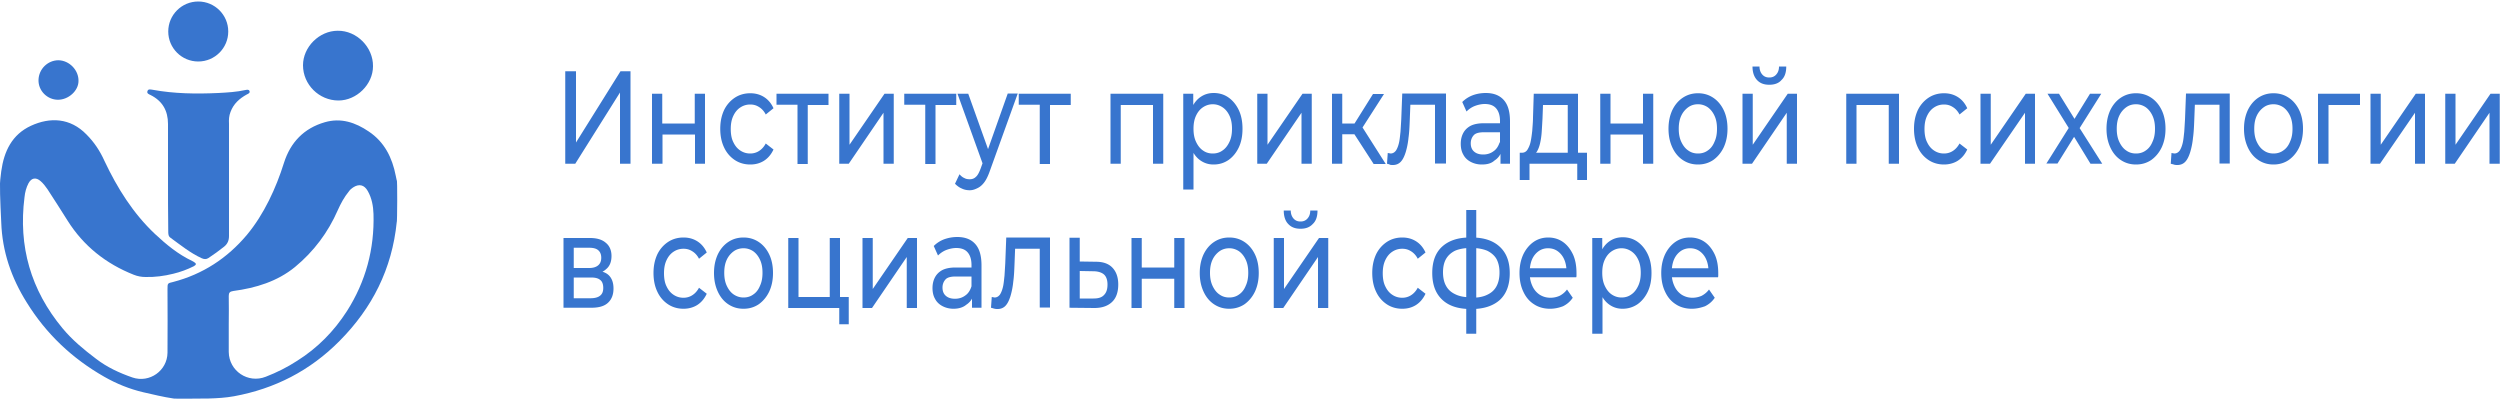 <!-- Sanely (https://sanely.cc/ru-ru) -->
<svg version="1.1" id="Слой_1" xmlns="http://www.w3.org/2000/svg" x="0" y="0" viewBox="0 0 1000 160" style="enable-background:new 0 0 1000 160" xml:space="preserve"><style>.st0{fill:#3875ce}</style><path class="st0" d="M0 73.4c0-1.1.2-2.1.3-3.2.1-.6.1-1.1.2-1.7 1.1-8 4.3-14.7 11.9-18.2 7.6-3.5 15.7-3.2 22.2 3.5 3.1 3.1 5.4 6.6 7.2 10.6C46.9 75.2 53.2 85.3 62 93.6c4.5 4.2 9.2 8.1 14.9 10.8.2.1.4.2.7.4 1 .6 1 1.1-.1 1.7-2.6 1.3-5.3 2.3-8.2 3-3.6.9-7.4 1.4-11.1 1.3-1.6 0-3.2-.3-4.7-.9-11.1-4.4-20.1-11.5-26.5-21.7-2.6-4.2-5.3-8.3-8-12.5-.8-1.2-1.7-2.3-2.7-3.2-1.9-1.7-3.7-1.4-4.9.8-.9 1.7-1.4 3.6-1.6 5.6C7.3 98.5 12.3 116 25 131.3c3.9 4.7 8.5 8.5 13.4 12.2 4.4 3.4 9.4 5.7 14.6 7.5 6.8 2.3 13.9-2.7 14-9.9.1-8.9 0-16.5 0-25.4 0-2.4 0-2.4 2.2-2.9 11.9-3.1 21.7-9.5 29.6-18.9 6.8-8.2 11.6-18.6 14.8-28.8 2.6-8.2 8-13.8 16.3-16.2 6.5-1.9 12.3.1 17.6 3.7 6.3 4.2 9.4 10.5 10.8 17.7.1.5.2 1.1.4 1.9.3-1 .2 17 0 16.6-1.9 18.8-9.8 34.4-22.9 47.6-11.8 11.9-25.9 19.1-42.2 22.1-3.3.6-6.7.8-10.1.9-5.6.1-14.4.1-14.1 0-4.1-.6-8.1-1.6-12.1-2.5-5.5-1.3-10.7-3.4-15.6-6.2-12.8-7.3-23.2-17.1-31-29.7C4.5 111.1.9 100.6.5 89c0-.3-.6-11-.5-15.6zm91.5 56.4s.1 0 0 0v11c.1 7.6 7.7 12.7 14.8 9.9 4.4-1.7 8.6-3.8 12.6-6.4 8.1-5.1 14.7-11.8 19.9-19.9 7.5-11.8 11-24.8 10.6-38.8-.1-3.2-.7-6.4-2.3-9.2-1.4-2.5-3.5-3-5.9-1.4-.6.4-1.2.9-1.6 1.5-1.9 2.3-3.3 4.9-4.5 7.6-3.9 8.9-9.6 16.5-17.1 22.7-7.1 5.8-15.7 8.4-24.7 9.6-1.4.2-1.8.7-1.8 2 .1 3.8 0 7.6 0 11.4z"/><path class="st0" d="M67.2 70.5V49.6c0-5.3-2.2-9.2-7-11.6-.6-.3-1.6-.6-1.2-1.6.3-.9 1.2-.6 2-.5 8.7 1.6 17.5 1.7 26.3 1.3 3.7-.2 7.3-.4 10.9-1.2.6-.1 1.3-.3 1.6.4.3.8-.5 1.1-1.1 1.4-2.9 1.6-5.3 3.7-6.5 7-.6 1.5-.7 3.1-.6 4.7v44.9c0 1.8-.6 3.2-2 4.3-2 1.6-4.1 3.1-6.2 4.5-.9.6-1.8.5-2.7.1-4.6-2.1-8.5-5.3-12.5-8.2-.9-.6-.9-1.6-.9-2.6-.1-7.4-.1-14.7-.1-22zM149.2 26.5c0 7.3-6.6 13.7-13.8 13.7-7.8 0-14.2-6.4-14.2-14.1 0-7.3 6.5-13.8 13.9-13.8 7.6-.1 14.2 6.6 14.1 14.2zM23.2 39.9c-4.3 0-7.9-3.6-7.8-7.9.1-4.4 3.7-7.9 8-7.9 4.4.1 8.1 4 8 8.3 0 3.9-4 7.5-8.2 7.5z"/><circle class="st0" cx="79.3" cy="12.6" r="12"/><path class="st0" d="M226.1 65.5v-37h4.3V57l17.8-28.5h4v37H248V37l-17.9 28.5h-4zM260.8 65.5v-28h4.1v11.9h13V37.5h4.1v28h-4V53.8h-13v11.7h-4.2zM300.1 65.8c-2.3 0-4.4-.6-6.2-1.8-1.8-1.2-3.3-2.9-4.3-5.1-1-2.1-1.5-4.6-1.5-7.4 0-2.8.5-5.2 1.5-7.4 1-2.1 2.5-3.8 4.3-5 1.8-1.2 3.9-1.8 6.2-1.8 2.1 0 3.9.5 5.5 1.5s2.9 2.5 3.8 4.5l-3.1 2.5c-.7-1.4-1.7-2.4-2.7-3-1.1-.7-2.2-1-3.5-1-1.5 0-2.8.4-4 1.2-1.2.8-2.1 1.9-2.8 3.4-.7 1.5-1 3.2-1 5.2s.3 3.8 1 5.2c.7 1.5 1.6 2.6 2.8 3.4 1.2.8 2.5 1.2 4 1.2 1.2 0 2.4-.3 3.5-1s2-1.7 2.7-3l3.1 2.4c-.9 1.9-2.1 3.4-3.8 4.5-1.6 1-3.4 1.5-5.5 1.5zM319 65.5V40.6l1 1.3h-9.4v-4.4h20.8V42h-9.3l1-1.3v24.9H319zM335.7 65.5v-28h4.1v20.4l14-20.4h3.7v28h-4.1V45.1l-13.9 20.4h-3.8zM370.1 65.5V40.6l1 1.3h-9.4v-4.4h20.8V42h-9.3l1-1.3v24.9h-4.1zM387.9 76.1c-1.1 0-2.2-.2-3.2-.7-1-.4-1.9-1.1-2.7-1.9l1.8-3.8c.6.7 1.2 1.2 1.9 1.5.7.4 1.4.5 2.2.5 1 0 1.8-.3 2.5-1 .7-.6 1.3-1.8 1.9-3.4l1.4-3.9.4-.6 9-25.4h4L396 68.2c-.7 2-1.4 3.5-2.2 4.6-.8 1.1-1.7 1.9-2.7 2.4s-2 .9-3.2.9zm5.5-9.7L383 37.5h4.3l8.9 24.9-2.8 4zM415.9 65.5V40.6l1 1.3h-9.4v-4.4h20.8V42H419l1-1.3v24.9h-4.1zM444.2 65.5v-28h21.1v28h-4.1V40.7l1 1.3h-14.9l1-1.3v24.8h-4.1zM473.3 75.8V37.5h4v7.6l-.3 6.5.4 6.5v17.7h-4.1zm12.1-10c-1.9 0-3.6-.5-5.2-1.6s-2.8-2.7-3.7-4.8c-.9-2.1-1.4-4.8-1.4-7.9 0-3.2.5-5.8 1.4-7.9.9-2.1 2.1-3.7 3.7-4.8 1.6-1.1 3.3-1.6 5.3-1.6 2.2 0 4.2.6 5.9 1.8 1.7 1.2 3.1 2.9 4.1 5 1 2.1 1.5 4.6 1.5 7.5s-.5 5.4-1.5 7.5c-1 2.1-2.4 3.8-4.1 5-1.8 1.2-3.7 1.8-6 1.8zm-.3-4.4c1.5 0 2.8-.4 3.9-1.2 1.2-.8 2.1-2 2.8-3.5.7-1.5 1-3.2 1-5.2s-.3-3.7-1-5.2-1.6-2.6-2.8-3.4c-1.2-.8-2.5-1.2-3.9-1.2s-2.7.4-3.9 1.2c-1.2.8-2.1 1.9-2.8 3.4-.7 1.5-1 3.2-1 5.2s.3 3.7 1 5.2 1.6 2.7 2.8 3.5c1.1.8 2.4 1.2 3.9 1.2zM502.9 65.5v-28h4.1v20.4l14-20.4h3.7v28h-4.1V45.1l-13.9 20.4h-3.8zM532.8 65.5v-28h4.1v28h-4.1zm2.9-11.8v-4.3h7.5v4.3h-7.5zm8.6-1.6-3.8-.6 8.7-13.9h4.4l-9.3 14.5zm5.1 13.4-8.8-13.6 3.4-2.5 10.3 16.2h-4.9zM554.8 65.5l.3-4.3c.2 0 .4.1.6.1.2 0 .3.1.5.1.9 0 1.6-.4 2.2-1.2.5-.8.9-1.8 1.2-3.1.3-1.3.4-2.7.6-4.4.1-1.6.2-3.2.3-4.9l.4-10.4h17.5v28H574v-25l1 1.5h-11.7l.9-1.5-.3 7.8c-.1 2.5-.2 4.8-.5 6.9-.2 2.1-.6 4-1.1 5.7-.5 1.6-1.1 2.9-1.9 3.8-.8.9-1.9 1.4-3.2 1.4-.4 0-.8 0-1.2-.1-.3-.2-.7-.3-1.2-.4zM592.7 65.8c-1.7 0-3.2-.4-4.5-1.1-1.3-.7-2.3-1.7-2.9-2.9-.7-1.2-1-2.7-1-4.3 0-1.5.3-2.9.9-4.1.6-1.2 1.5-2.2 2.9-3 1.3-.7 3.1-1.1 5.4-1.1h7.2v3.6h-7.1c-2.1 0-3.5.4-4.2 1.3-.7.8-1.1 1.9-1.1 3.1 0 1.4.4 2.5 1.3 3.3.9.8 2.1 1.2 3.7 1.2 1.5 0 2.9-.4 4.1-1.3 1.2-.8 2-2.1 2.5-3.7l.8 3.5c-.5 1.7-1.5 3-2.9 3.9-1.3 1.2-3 1.6-5.1 1.6zm7.5-.3v-5.9l-.2-1.1V48.4c0-2.1-.5-3.8-1.5-5-1-1.2-2.5-1.8-4.6-1.8-1.3 0-2.7.3-4 .8-1.3.5-2.4 1.3-3.3 2.2l-1.7-3.8c1.2-1.2 2.6-2.1 4.2-2.7 1.6-.6 3.4-.9 5.2-.9 3.1 0 5.5.9 7.2 2.8 1.7 1.9 2.5 4.7 2.5 8.6v16.9h-3.8zM607.9 72V61.1h26.9V72h-3.9v-6.5h-19.1V72h-3.9zm19.2-8.9V42h-9.9l-.2 5.4c-.1 1.8-.2 3.5-.3 5.1-.1 1.6-.3 3.1-.6 4.5s-.7 2.5-1.2 3.4c-.5.9-1.2 1.4-2.1 1.6l-4.1-.9c.9 0 1.6-.3 2.2-1.1.5-.8 1-1.8 1.3-3.1.3-1.3.5-2.9.7-4.6.1-1.7.3-3.5.3-5.3l.3-9.5h17.7v25.6h-4.1zM640.1 65.5v-28h4.1v11.9h13V37.5h4.1v28h-4.1V53.8h-13v11.7h-4.1zM679.2 65.8c-2.3 0-4.3-.6-6.1-1.8-1.8-1.2-3.2-2.9-4.2-5.1-1-2.2-1.5-4.6-1.5-7.4 0-2.8.5-5.2 1.5-7.4 1-2.1 2.4-3.8 4.2-5 1.8-1.2 3.8-1.8 6.1-1.8s4.3.6 6.1 1.8 3.2 2.9 4.2 5 1.5 4.6 1.5 7.4c0 2.8-.5 5.2-1.5 7.4-1 2.1-2.4 3.8-4.2 5.1-1.8 1.2-3.8 1.8-6.1 1.8zm0-4.4c1.5 0 2.8-.4 3.9-1.2 1.2-.8 2.1-2 2.7-3.5.7-1.5 1-3.2 1-5.2s-.3-3.7-1-5.2-1.6-2.6-2.7-3.4c-1.2-.8-2.5-1.2-3.9-1.2-1.5 0-2.8.4-3.9 1.2a8.7 8.7 0 0 0-2.8 3.4c-.7 1.5-1 3.2-1 5.2s.3 3.7 1 5.2 1.6 2.7 2.8 3.5c1.1.8 2.4 1.2 3.9 1.2zM697 65.5v-28h4.1v20.4l14-20.4h3.7v28h-4.1V45.1l-13.9 20.4H697zm10.7-31.6c-2.1 0-3.7-.6-4.9-1.9-1.2-1.3-1.8-3.1-1.8-5.4h2.8c0 1.3.4 2.4 1.1 3.2.7.8 1.6 1.2 2.8 1.2 1.2 0 2.1-.4 2.8-1.2.7-.8 1.1-1.8 1.1-3.2h2.9c0 2.4-.6 4.2-1.9 5.4-1.1 1.3-2.8 1.9-4.9 1.9zM738.5 65.5v-28h21.1v28h-4.1V40.7l1 1.3h-14.9l1-1.3v24.8h-4.1zM777.6 65.8c-2.3 0-4.4-.6-6.2-1.8-1.8-1.2-3.3-2.9-4.3-5.1-1-2.1-1.5-4.6-1.5-7.4 0-2.8.5-5.2 1.5-7.4 1-2.1 2.5-3.8 4.3-5 1.8-1.2 3.9-1.8 6.2-1.8 2.1 0 3.9.5 5.5 1.5s2.9 2.5 3.8 4.5l-3.1 2.5c-.7-1.4-1.7-2.4-2.7-3-1.1-.7-2.2-1-3.5-1-1.5 0-2.8.4-4 1.2-1.2.8-2.1 1.9-2.8 3.4-.7 1.5-1 3.2-1 5.2s.3 3.8 1 5.2c.7 1.5 1.6 2.6 2.8 3.4 1.2.8 2.5 1.2 4 1.2 1.2 0 2.4-.3 3.5-1s2-1.7 2.7-3l3.1 2.4c-.9 1.9-2.1 3.4-3.8 4.5-1.6 1-3.5 1.5-5.5 1.5zM792.2 65.5v-28h4.1v20.4l14-20.4h3.7v28h-4V45.1l-14 20.4h-3.8zM818.5 65.5l9.8-15.6v2.6l-9.3-15h4.6l7.1 11.5h-1.8l7.1-11.5h4.5L831 52.6v-2.7l9.9 15.6h-4.7l-7.5-12.3 1.7.3-7.4 11.9h-4.5zM854.4 65.8c-2.3 0-4.3-.6-6.1-1.8-1.8-1.2-3.2-2.9-4.2-5.1-1-2.2-1.5-4.6-1.5-7.4 0-2.8.5-5.2 1.5-7.4 1-2.1 2.4-3.8 4.2-5 1.8-1.2 3.8-1.8 6.1-1.8s4.3.6 6.1 1.8c1.8 1.2 3.2 2.9 4.2 5s1.5 4.6 1.5 7.4c0 2.8-.5 5.2-1.5 7.4-1 2.1-2.4 3.8-4.2 5.1-1.8 1.2-3.8 1.8-6.1 1.8zm0-4.4c1.5 0 2.8-.4 3.9-1.2 1.2-.8 2.1-2 2.7-3.5.7-1.5 1-3.2 1-5.2s-.3-3.7-1-5.2-1.6-2.6-2.7-3.4c-1.2-.8-2.5-1.2-3.9-1.2-1.5 0-2.8.4-3.9 1.2a8.7 8.7 0 0 0-2.8 3.4c-.7 1.5-1 3.2-1 5.2s.3 3.7 1 5.2 1.6 2.7 2.8 3.5c1.1.8 2.4 1.2 3.9 1.2zM868.3 65.5l.3-4.3c.2 0 .4.1.6.1.2 0 .3.1.5.1.9 0 1.6-.4 2.2-1.2.5-.8.9-1.8 1.2-3.1.3-1.3.4-2.7.6-4.4.1-1.6.2-3.2.3-4.9l.4-10.4h17.5v28h-4.1v-25l1 1.5h-11.7l.9-1.5-.3 7.8c-.1 2.5-.2 4.8-.5 6.9-.2 2.1-.6 4-1.1 5.7-.5 1.6-1.1 2.9-1.9 3.8-.8.9-1.9 1.4-3.2 1.4-.4 0-.8 0-1.2-.1-.6-.2-1.1-.3-1.5-.4zM909.4 65.8c-2.3 0-4.3-.6-6.1-1.8-1.8-1.2-3.2-2.9-4.2-5.1-1-2.2-1.5-4.6-1.5-7.4 0-2.8.5-5.2 1.5-7.4 1-2.1 2.4-3.8 4.2-5 1.8-1.2 3.8-1.8 6.1-1.8s4.3.6 6.1 1.8 3.2 2.9 4.2 5 1.5 4.6 1.5 7.4c0 2.8-.5 5.2-1.5 7.4-1 2.1-2.4 3.8-4.2 5.1-1.8 1.2-3.8 1.8-6.1 1.8zm0-4.4c1.5 0 2.8-.4 3.9-1.2 1.2-.8 2.1-2 2.7-3.5.7-1.5 1-3.2 1-5.2s-.3-3.7-1-5.2-1.6-2.6-2.7-3.4c-1.2-.8-2.5-1.2-3.9-1.2-1.5 0-2.8.4-3.9 1.2a8.7 8.7 0 0 0-2.8 3.4c-.7 1.5-1 3.2-1 5.2s.3 3.7 1 5.2 1.6 2.7 2.8 3.5c1.1.8 2.4 1.2 3.9 1.2zM927.2 65.5v-28H944V42h-13.6l1-1.2v24.7h-4.2zM948.2 65.5v-28h4.1v20.4l14-20.4h3.7v28h-4V45.1l-14 20.4h-3.8zM978.1 65.5v-28h4.1v20.4l14-20.4h3.7v28h-4.1V45.1l-13.9 20.4h-3.8zM225.4 123.2v-28H236c2.7 0 4.8.6 6.3 1.9 1.5 1.2 2.3 3 2.3 5.3s-.7 4.1-2.2 5.3c-1.4 1.3-3.4 1.9-5.7 1.9l.6-1.4c2.7 0 4.8.6 6.1 1.8 1.3 1.2 2 3 2 5.4 0 2.4-.7 4.3-2.2 5.7-1.5 1.4-3.7 2-6.8 2h-11zm4.1-16h6.2c1.6 0 2.8-.4 3.6-1.1.8-.7 1.2-1.7 1.2-3s-.4-2.3-1.2-3c-.8-.7-2-1-3.6-1h-6.2v8.1zm0 12.1h6.6c1.7 0 3-.3 3.9-1 .9-.7 1.3-1.7 1.3-3.1 0-1.5-.4-2.6-1.2-3.2-.8-.7-2-1-3.7-1h-6.9v8.3zM273.4 123.5c-2.3 0-4.4-.6-6.2-1.8-1.8-1.2-3.3-2.9-4.3-5.1-1-2.1-1.5-4.6-1.5-7.4 0-2.8.5-5.2 1.5-7.4 1-2.1 2.5-3.8 4.3-5 1.8-1.2 3.9-1.8 6.2-1.8 2.1 0 3.9.5 5.5 1.5s2.9 2.5 3.8 4.5l-3.1 2.5c-.7-1.4-1.7-2.4-2.7-3-1.1-.7-2.2-1-3.5-1-1.5 0-2.8.4-4 1.2-1.2.8-2.1 1.9-2.8 3.4-.7 1.5-1 3.2-1 5.2s.3 3.8 1 5.2c.7 1.5 1.6 2.6 2.8 3.4 1.2.8 2.5 1.2 4 1.2 1.2 0 2.4-.3 3.5-1s2-1.7 2.7-3l3.1 2.4c-.9 1.9-2.1 3.4-3.8 4.5-1.6 1-3.5 1.5-5.5 1.5zM297.4 123.5c-2.3 0-4.3-.6-6.1-1.8-1.8-1.2-3.2-2.9-4.2-5.1-1-2.2-1.5-4.6-1.5-7.4 0-2.8.5-5.2 1.5-7.4 1-2.1 2.4-3.8 4.2-5 1.8-1.2 3.8-1.8 6.1-1.8s4.3.6 6.1 1.8c1.8 1.2 3.2 2.9 4.2 5s1.5 4.6 1.5 7.4c0 2.8-.5 5.2-1.5 7.4-1 2.1-2.4 3.8-4.2 5.1-1.8 1.2-3.8 1.8-6.1 1.8zm0-4.5c1.5 0 2.8-.4 3.9-1.2 1.2-.8 2.1-2 2.7-3.5.7-1.5 1-3.2 1-5.2s-.3-3.7-1-5.2-1.6-2.6-2.7-3.4c-1.2-.8-2.5-1.2-3.9-1.2s-2.8.4-3.9 1.2a8.7 8.7 0 0 0-2.8 3.4c-.7 1.5-1 3.2-1 5.2s.3 3.7 1 5.2 1.6 2.7 2.8 3.5c1.2.8 2.5 1.2 3.9 1.2zM315.3 123.2v-28h4.1v23.6h12.5V95.2h4.1v28h-20.7zm20.4 6.5v-6.8l1 .3h-4.9v-4.4h7.7v10.9h-3.8zM345 123.2v-28h4.1v20.4l14-20.4h3.7v28h-4.1v-20.4l-13.9 20.4H345zM381.4 123.5c-1.7 0-3.2-.4-4.5-1.1-1.3-.7-2.3-1.7-2.9-2.9-.7-1.2-1-2.7-1-4.3 0-1.5.3-2.9.9-4.1.6-1.2 1.5-2.2 2.9-3 1.3-.7 3.1-1.1 5.4-1.1h7.2v3.6h-7.1c-2.1 0-3.5.4-4.2 1.3-.7.8-1.1 1.9-1.1 3.1 0 1.4.4 2.5 1.3 3.3.9.8 2.1 1.2 3.7 1.2 1.5 0 2.9-.4 4.1-1.3 1.2-.8 2-2.1 2.5-3.7l.8 3.5c-.5 1.7-1.5 3-2.9 3.9-1.3 1.1-3.1 1.6-5.1 1.6zm7.4-.3v-5.9l-.2-1.1V106c0-2.1-.5-3.8-1.5-5-1-1.2-2.5-1.8-4.6-1.8-1.3 0-2.7.3-4 .8-1.3.5-2.4 1.3-3.3 2.2l-1.7-3.8c1.2-1.2 2.6-2.1 4.2-2.7 1.7-.6 3.4-.9 5.2-.9 3.1 0 5.5.9 7.2 2.8 1.7 1.9 2.5 4.7 2.5 8.6v16.9h-3.8zM396.4 123.1l.3-4.3c.2 0 .4.1.6.1.2 0 .3.1.5.1.9 0 1.6-.4 2.2-1.2.5-.8.9-1.8 1.2-3.1.3-1.3.4-2.7.6-4.4.1-1.6.2-3.2.3-4.9l.4-10.4H420v28h-4.1V98l1 1.5h-11.7l.9-1.5-.3 7.8c-.1 2.5-.2 4.8-.5 6.9-.2 2.1-.6 4-1.1 5.7-.5 1.6-1.1 2.9-1.9 3.8-.8.9-1.9 1.4-3.2 1.4-.4 0-.8 0-1.2-.1-.5-.1-1-.3-1.5-.4zM438.4 104.7c2.9 0 5.1.8 6.6 2.4 1.5 1.6 2.3 3.8 2.3 6.7 0 3-.8 5.4-2.5 7-1.7 1.6-4 2.4-7.1 2.4l-9.9-.1v-28h4.1v9.5l6.5.1zm-1 14.7c1.9 0 3.3-.4 4.2-1.4 1-1 1.4-2.4 1.4-4.2 0-1.8-.5-3.2-1.4-4-.9-.8-2.4-1.3-4.3-1.3l-5.4-.1v11h5.5zM452.6 123.2v-28h4.1V107h13V95.2h4.1v28h-4.1v-11.7h-13v11.7h-4.1zM491.7 123.5c-2.3 0-4.3-.6-6.1-1.8-1.8-1.2-3.2-2.9-4.2-5.1-1-2.2-1.5-4.6-1.5-7.4 0-2.8.5-5.2 1.5-7.4 1-2.1 2.4-3.8 4.2-5 1.8-1.2 3.8-1.8 6.1-1.8s4.3.6 6.1 1.8c1.8 1.2 3.2 2.9 4.2 5s1.5 4.6 1.5 7.4c0 2.8-.5 5.2-1.5 7.4-1 2.1-2.4 3.8-4.2 5.1-1.8 1.2-3.9 1.8-6.1 1.8zm0-4.5c1.5 0 2.8-.4 3.9-1.2 1.2-.8 2.1-2 2.7-3.5.7-1.5 1-3.2 1-5.2s-.3-3.7-1-5.2-1.6-2.6-2.7-3.4c-1.2-.8-2.5-1.2-3.9-1.2s-2.8.4-3.9 1.2a8.7 8.7 0 0 0-2.8 3.4c-.7 1.5-1 3.2-1 5.2s.3 3.7 1 5.2 1.6 2.7 2.8 3.5c1.1.8 2.4 1.2 3.9 1.2zM509.5 123.2v-28h4.1v20.4l14-20.4h3.7v28h-4.1v-20.4l-13.9 20.4h-3.8zm10.7-31.7c-2.1 0-3.7-.6-4.9-1.9-1.2-1.2-1.8-3.1-1.8-5.4h2.8c0 1.3.4 2.4 1.1 3.2.7.8 1.6 1.2 2.8 1.2 1.2 0 2.1-.4 2.8-1.2.7-.8 1.1-1.8 1.1-3.2h2.9c0 2.4-.6 4.2-1.9 5.4-1.2 1.3-2.8 1.9-4.9 1.9zM560.9 123.5c-2.3 0-4.4-.6-6.2-1.8-1.8-1.2-3.3-2.9-4.3-5.1-1-2.1-1.5-4.6-1.5-7.4 0-2.8.5-5.2 1.5-7.4 1-2.1 2.5-3.8 4.3-5 1.8-1.2 3.9-1.8 6.2-1.8 2.1 0 3.9.5 5.5 1.5s2.9 2.5 3.8 4.5l-3.1 2.5c-.7-1.4-1.7-2.4-2.7-3-1.1-.7-2.2-1-3.5-1-1.5 0-2.8.4-4 1.2-1.2.8-2.1 1.9-2.8 3.4-.7 1.5-1 3.2-1 5.2s.3 3.8 1 5.2c.7 1.5 1.6 2.6 2.8 3.4 1.2.8 2.5 1.2 4 1.2 1.2 0 2.4-.3 3.5-1s2-1.7 2.7-3l3.1 2.4c-.9 1.9-2.1 3.4-3.8 4.5-1.6 1-3.4 1.5-5.5 1.5zM588.8 123.6h-1.1c-4.7-.1-8.3-1.3-10.9-3.8-2.6-2.5-3.9-6-3.9-10.6s1.3-8.1 3.9-10.5c2.6-2.4 6.3-3.7 11-3.7H588.7c4.8 0 8.5 1.2 11.2 3.7 2.7 2.5 4 6 4 10.6s-1.3 8.2-4 10.7c-2.6 2.3-6.3 3.6-11.1 3.6zm-.1-4.5c2.5 0 4.6-.4 6.2-1.2 1.7-.8 2.9-1.9 3.7-3.4.8-1.5 1.2-3.3 1.2-5.5 0-2.1-.4-3.9-1.2-5.4-.8-1.4-2.1-2.5-3.7-3.3-1.7-.7-3.7-1.1-6.2-1.1h-.6c-2.4 0-4.5.4-6.1 1.1-1.6.8-2.8 1.9-3.6 3.3-.8 1.4-1.2 3.2-1.2 5.3 0 2.1.4 4 1.2 5.4.8 1.5 2 2.6 3.7 3.4 1.6.8 3.6 1.2 6 1.2h.3c.1.2.2.2.3.2zm-2.2 14.3V84h4v49.5h-4zM620 123.5c-2.4 0-4.6-.6-6.4-1.8-1.9-1.2-3.3-2.9-4.3-5.1-1-2.1-1.5-4.6-1.5-7.4 0-2.8.5-5.2 1.5-7.4 1-2.1 2.4-3.8 4.1-5 1.7-1.2 3.7-1.8 5.9-1.8s4.2.6 5.9 1.8c1.7 1.2 3 2.9 4 5 1 2.2 1.4 4.7 1.4 7.6v.7c0 .3 0 .5-.1.8H611v-3.6h17.3l-1.7 1.3c0-1.8-.3-3.4-.9-4.8-.6-1.4-1.5-2.5-2.6-3.3-1.1-.8-2.4-1.2-3.9-1.2-1.4 0-2.7.4-3.8 1.2-1.1.8-2 1.9-2.6 3.3-.6 1.4-.9 3.1-.9 4.9v.8c0 1.9.4 3.5 1.1 5 .7 1.5 1.7 2.6 2.9 3.4 1.3.8 2.7 1.2 4.3 1.2 1.3 0 2.6-.3 3.7-.8 1.1-.6 2.1-1.4 2.9-2.5l2.3 3.3c-1 1.5-2.3 2.6-3.9 3.4-1.6.6-3.3 1-5.2 1zM636.9 133.4V95.2h4v7.6l-.3 6.5.4 6.5v17.7h-4.1zm12.1-9.9c-1.9 0-3.6-.5-5.2-1.6s-2.8-2.7-3.7-4.8c-.9-2.1-1.4-4.8-1.4-7.9 0-3.2.5-5.8 1.4-7.9.9-2.1 2.1-3.7 3.7-4.8 1.6-1.1 3.3-1.6 5.3-1.6 2.2 0 4.2.6 5.9 1.8 1.7 1.2 3.1 2.9 4.1 5 1 2.1 1.5 4.6 1.5 7.5 0 2.9-.5 5.4-1.5 7.5-1 2.1-2.4 3.8-4.1 5-1.8 1.2-3.8 1.8-6 1.8zm-.4-4.5c1.5 0 2.8-.4 3.9-1.2 1.2-.8 2.1-2 2.8-3.5.7-1.5 1-3.2 1-5.2s-.3-3.7-1-5.2-1.6-2.6-2.8-3.4c-1.2-.8-2.5-1.2-3.9-1.2s-2.7.4-3.9 1.2c-1.2.8-2.1 1.9-2.8 3.4-.7 1.5-1 3.2-1 5.2s.3 3.7 1 5.2 1.6 2.7 2.8 3.5c1.2.8 2.5 1.2 3.9 1.2zM676.7 123.5c-2.4 0-4.6-.6-6.4-1.8-1.9-1.2-3.3-2.9-4.3-5.1-1-2.1-1.5-4.6-1.5-7.4 0-2.8.5-5.2 1.5-7.4 1-2.1 2.4-3.8 4.1-5 1.7-1.2 3.7-1.8 5.9-1.8s4.2.6 5.9 1.8c1.7 1.2 3 2.9 4 5 1 2.2 1.4 4.7 1.4 7.6v.7c0 .3 0 .5-.1.8h-19.4v-3.6h17.3l-1.7 1.3c0-1.8-.3-3.4-.9-4.8-.6-1.4-1.5-2.5-2.6-3.3-1.1-.8-2.4-1.2-3.9-1.2-1.4 0-2.7.4-3.8 1.2-1.1.8-2 1.9-2.6 3.3-.6 1.4-.9 3.1-.9 4.9v.8c0 1.9.4 3.5 1.1 5 .7 1.5 1.7 2.6 2.9 3.4 1.3.8 2.7 1.2 4.3 1.2 1.3 0 2.6-.3 3.7-.8 1.1-.6 2.1-1.4 2.9-2.5l2.3 3.3c-1 1.5-2.3 2.6-3.9 3.4-1.7.6-3.4 1-5.3 1z"/></svg>